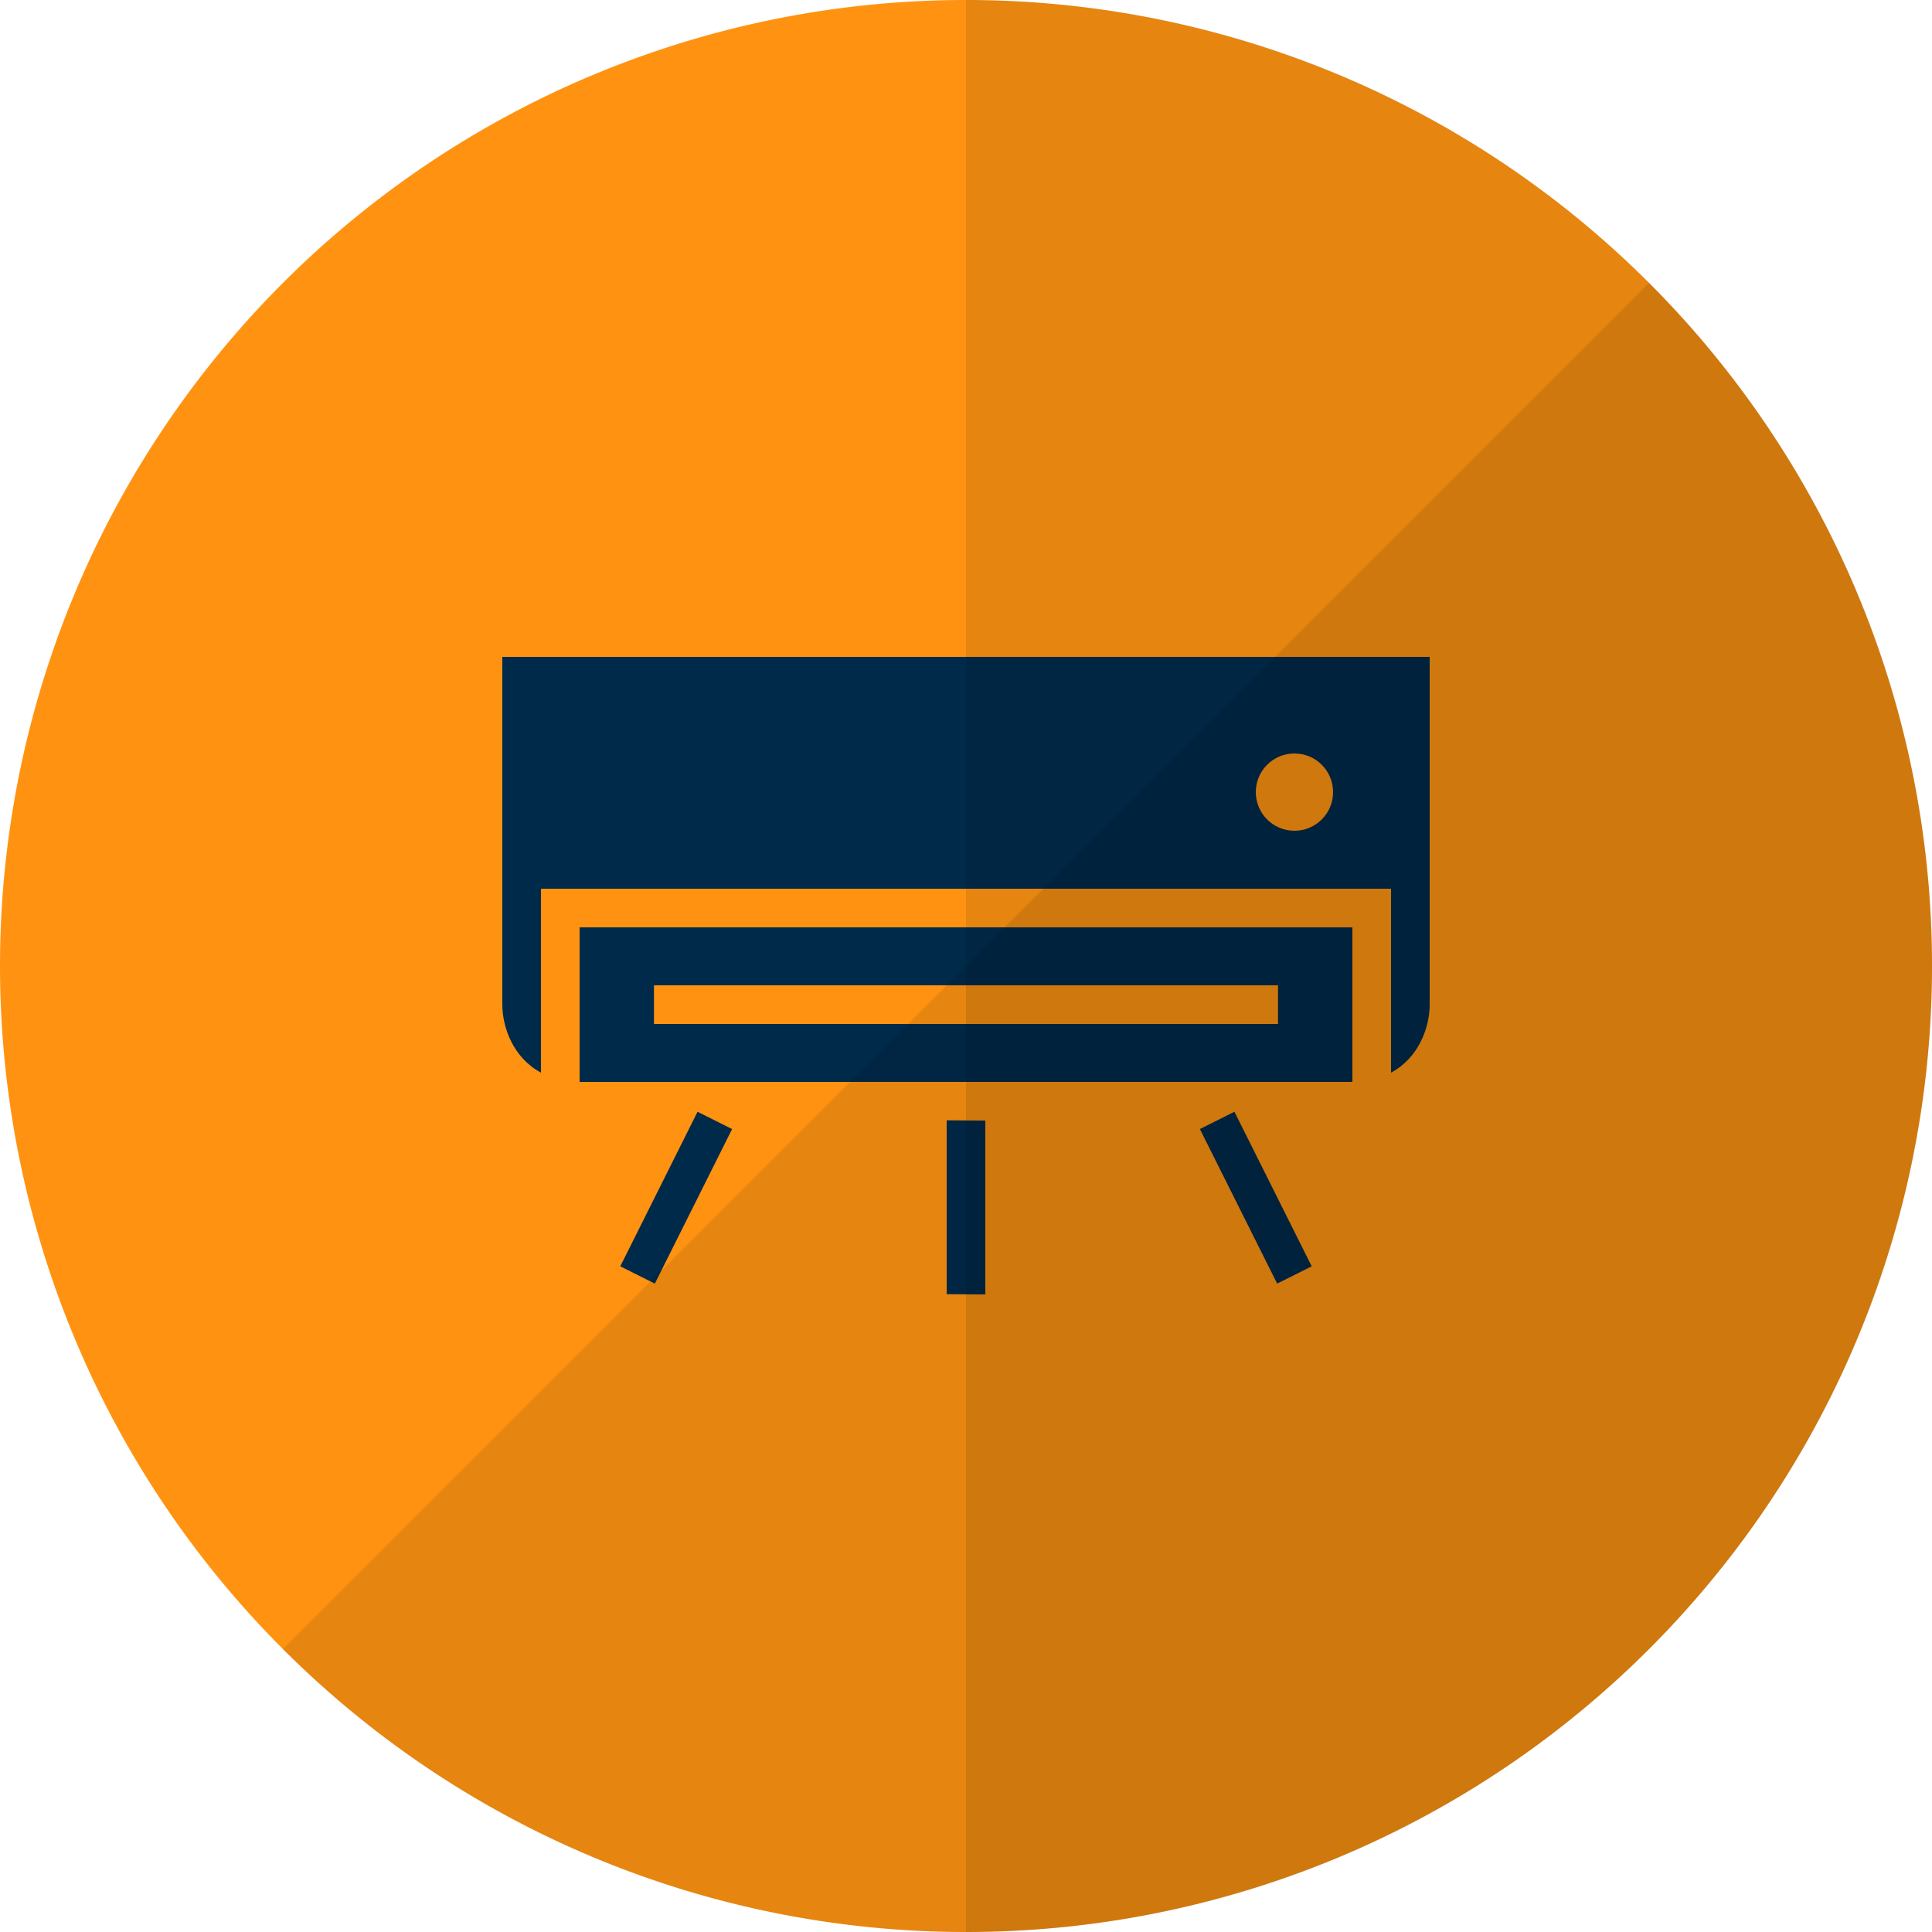 <?xml version="1.0" encoding="UTF-8"?> <svg xmlns="http://www.w3.org/2000/svg" xmlns:xlink="http://www.w3.org/1999/xlink" viewBox="0 0 100 100" width="100" height="100"><defs><g id="bg" fill="#ff9311" class="bg"><path d="M0,50a50,50 0 1,0 100,0a50,50 0 1,0 -100,0"></path></g><g id="fg"><path opacity="0.1" d="M85.355,14.645l-70.711,70.71c19.526,19.526,51.185,19.526,70.711,0 C104.882,65.83,104.882,34.171,85.355,14.645z"></path><path opacity="0.1" d="M50,0v100c27.614,0,50-22.386,50-50S77.614,0,50,0z"></path></g><path fill="#002a4a" id="i-439" d="M23,31.986L25,32v9l-2-0.014V31.986z M6.105,39.545l1.789,0.895l4-8l-1.789-0.895L6.105,39.545z M48,8v18 c0,1.17-0.56,2.75-2,3.52V20H2v9.52C0.561,28.75,0,27.17,0,26V8H48z M43,15c0-1.102-0.89-2-2-2s-2,0.898-2,2c0,1.1,0.89,2,2,2 S43,16.1,43,15z M4,22h40v8H4V22z M7.85,27H40.15v-2H7.85V27z M36.105,32.439l4,8l1.789-0.895l-4-8L36.105,32.439z"></path></defs><use x="0" y="0" class="bg" xlink:href="#bg"></use><use x="26" y="26" xlink:href="#i-439"></use><use x="0" y="0" xlink:href="#fg"></use></svg> 